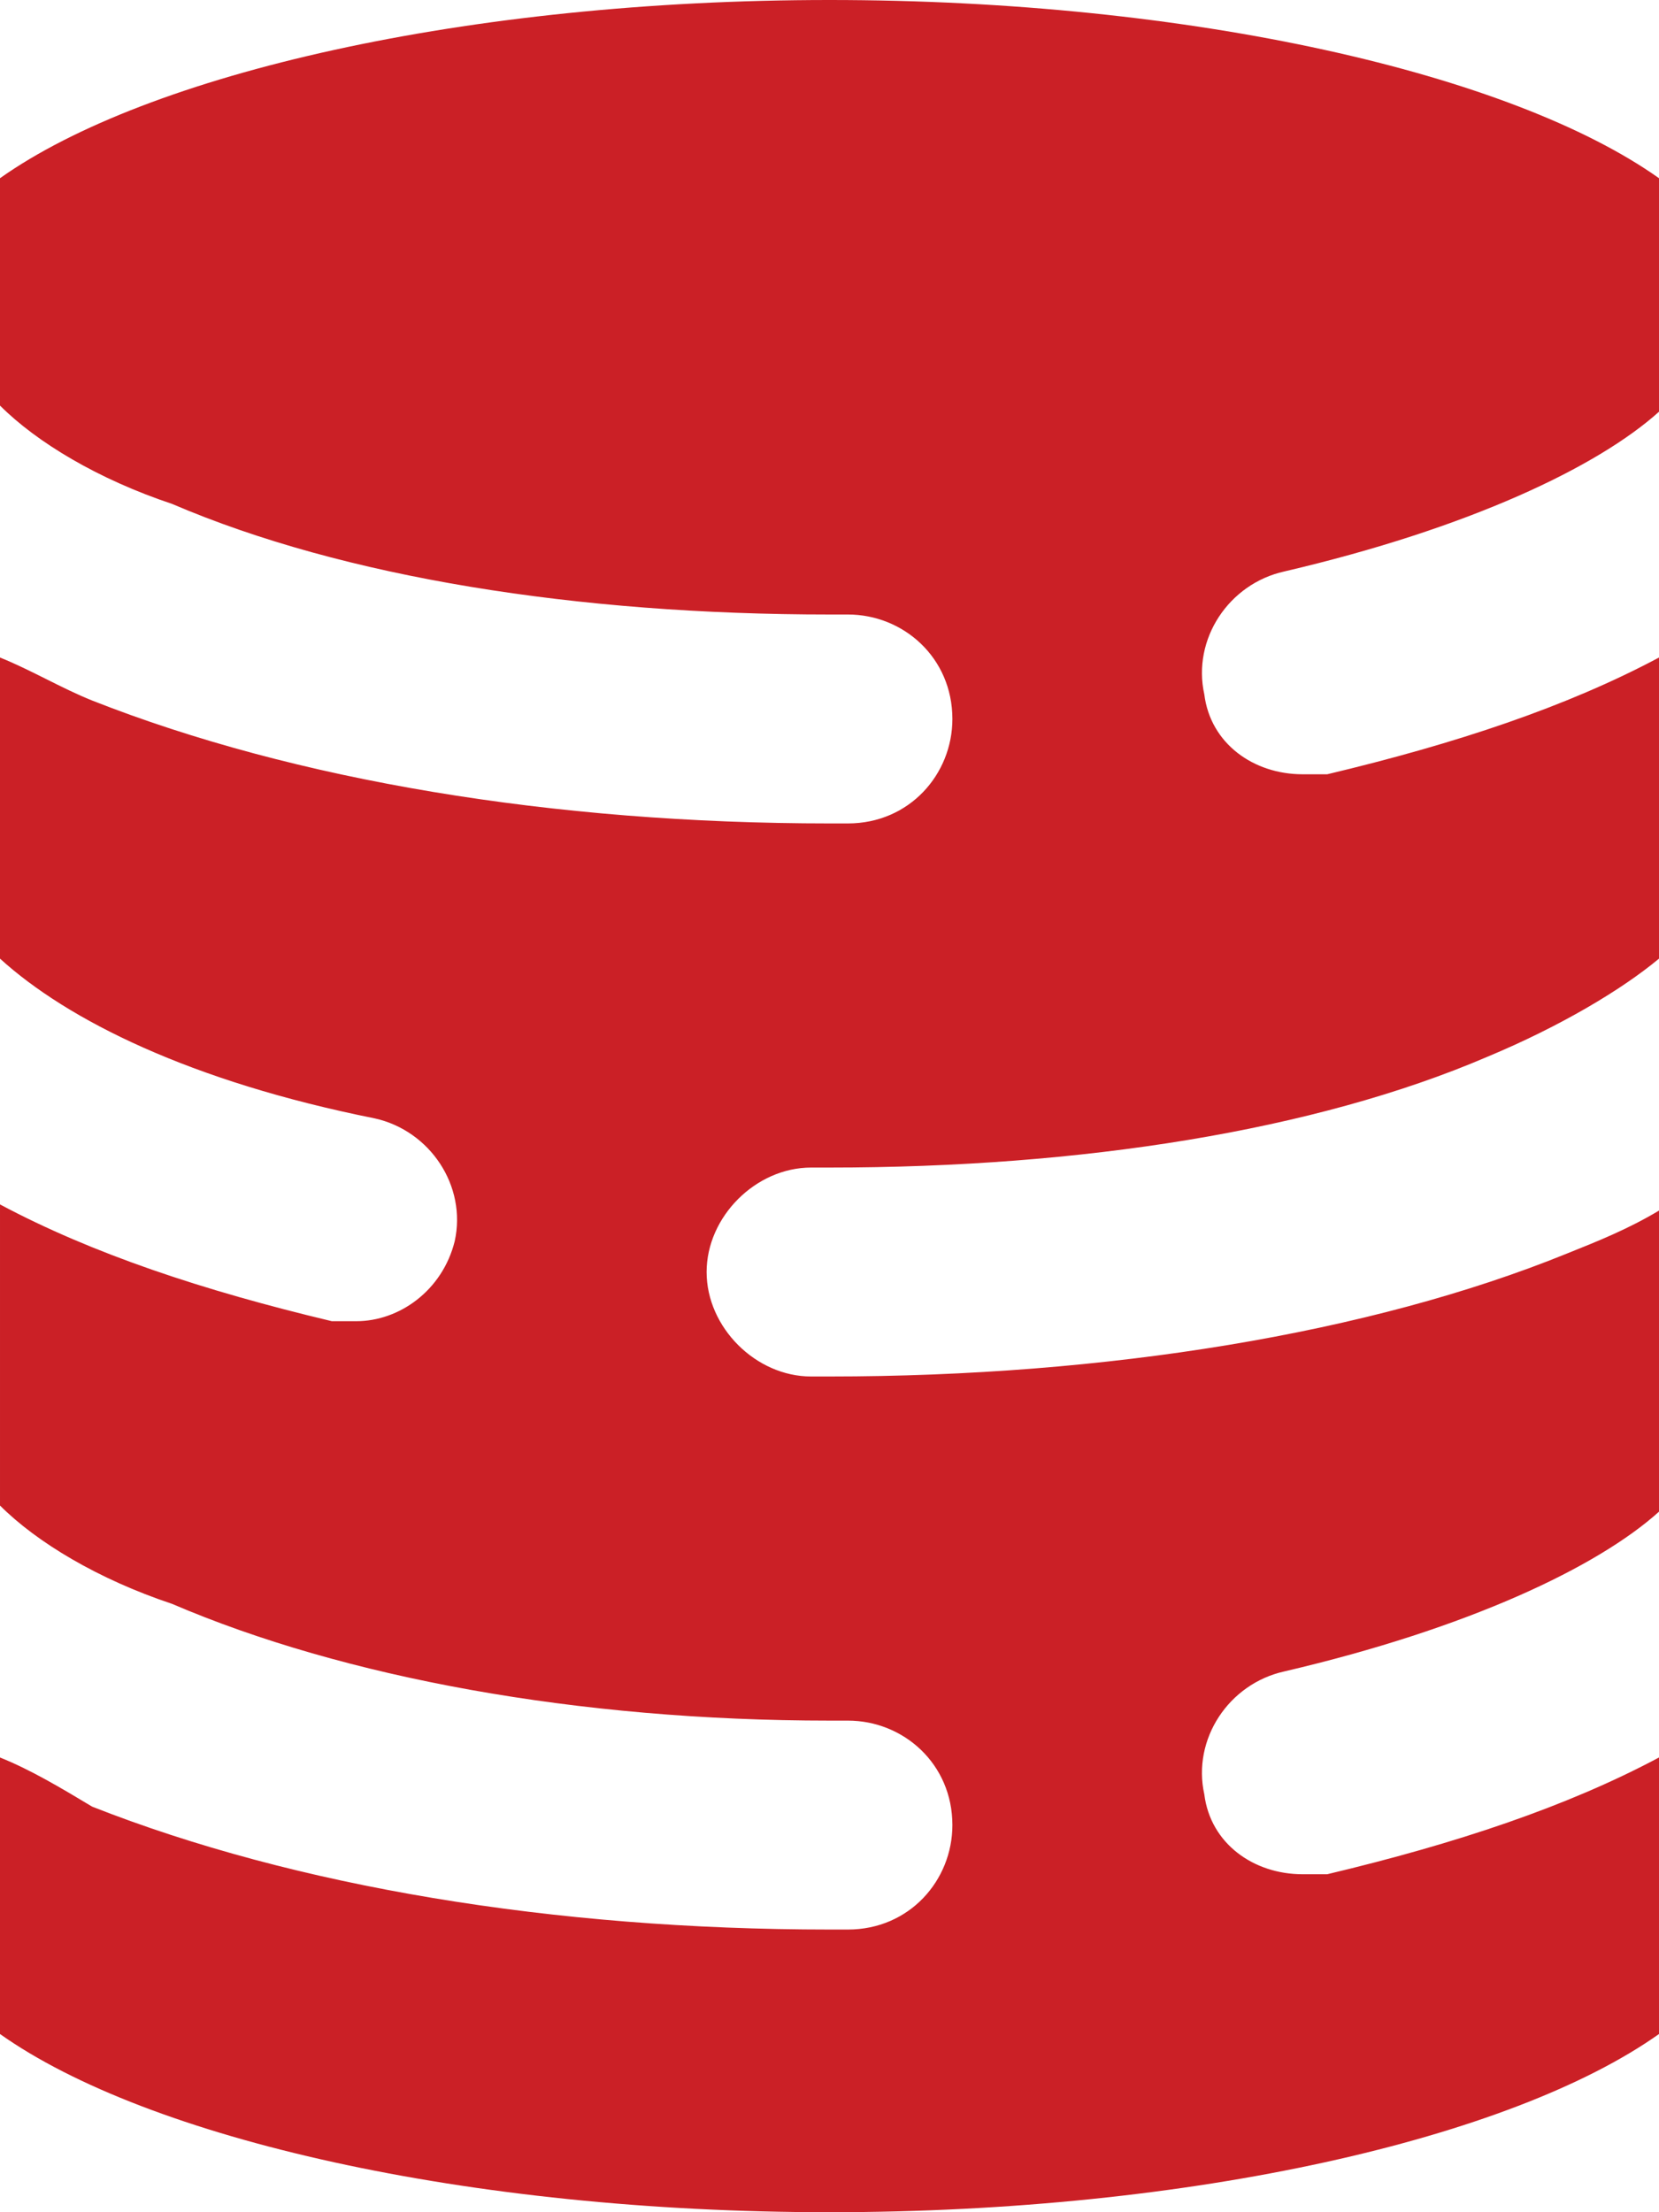<?xml version="1.0" encoding="utf-8"?>
<!-- Generator: Adobe Illustrator 21.1.0, SVG Export Plug-In . SVG Version: 6.00 Build 0)  -->
<svg version="1.1" id="Layer_1" xmlns="http://www.w3.org/2000/svg" xmlns:xlink="http://www.w3.org/1999/xlink" x="0px" y="0px"
	 width="27px" height="36px" viewBox="0 0 27 36" style="enable-background:new 0 0 27 36;" xml:space="preserve">
<style type="text/css">
	.st0{fill:#CB2026;}
</style>
<path class="st0" d="M21.6,30.5c-0.1,0-0.2,0-0.4,0c-0.8,0-1.5-0.5-1.6-1.3c-0.2-0.9,0.4-1.8,1.3-2c3-0.7,5.1-1.7,6.1-2.6v-4.9
	c-0.5,0.3-1,0.5-1.5,0.7c-3.2,1.3-7.5,2-12,2c-0.1,0-0.2,0-0.3,0c-0.9,0-1.7-0.8-1.7-1.7c0-0.9,0.8-1.7,1.7-1.7c0,0,0,0,0,0
	c0.1,0,0.2,0,0.3,0c4.1,0,7.9-0.6,10.7-1.8c1.2-0.5,2.2-1.1,2.8-1.6v-4.9c-1.5,0.8-3.3,1.4-5.4,1.9c-0.1,0-0.2,0-0.4,0
	c-0.8,0-1.5-0.5-1.6-1.3c-0.2-0.9,0.4-1.8,1.3-2c3-0.7,5.1-1.7,6.1-2.6V2.9C24.6,1.2,19.4,0,13.5,0S2.4,1.2,0,2.9v3.7
	c0.6,0.6,1.6,1.2,2.8,1.6c2.8,1.2,6.6,1.8,10.7,1.8c0.1,0,0.2,0,0.3,0c0,0,0,0,0,0c0.9,0,1.7,0.7,1.7,1.7c0,0.9-0.7,1.7-1.7,1.7
	c-0.1,0-0.2,0-0.3,0c-4.5,0-8.7-0.7-12-2C1,11.2,0.5,10.9,0,10.7v4.9c1.1,1,3.1,2,6.1,2.6c0.9,0.2,1.5,1.1,1.3,2
	c-0.2,0.8-0.9,1.3-1.6,1.3c-0.1,0-0.2,0-0.4,0c-2.1-0.5-3.9-1.1-5.4-1.9v4.9c0.6,0.6,1.6,1.2,2.8,1.6C5.6,27.3,9.4,28,13.5,28
	c0.1,0,0.2,0,0.3,0c0,0,0,0,0,0c0.9,0,1.7,0.7,1.7,1.7c0,0.9-0.7,1.7-1.7,1.7c-0.1,0-0.2,0-0.3,0c-4.5,0-8.7-0.7-12-2
	C1,29.1,0.5,28.8,0,28.6v4.5C2.4,34.8,7.6,36,13.5,36s11.1-1.2,13.5-2.9v-4.5C25.5,29.4,23.7,30,21.6,30.5z"/>
</svg>
